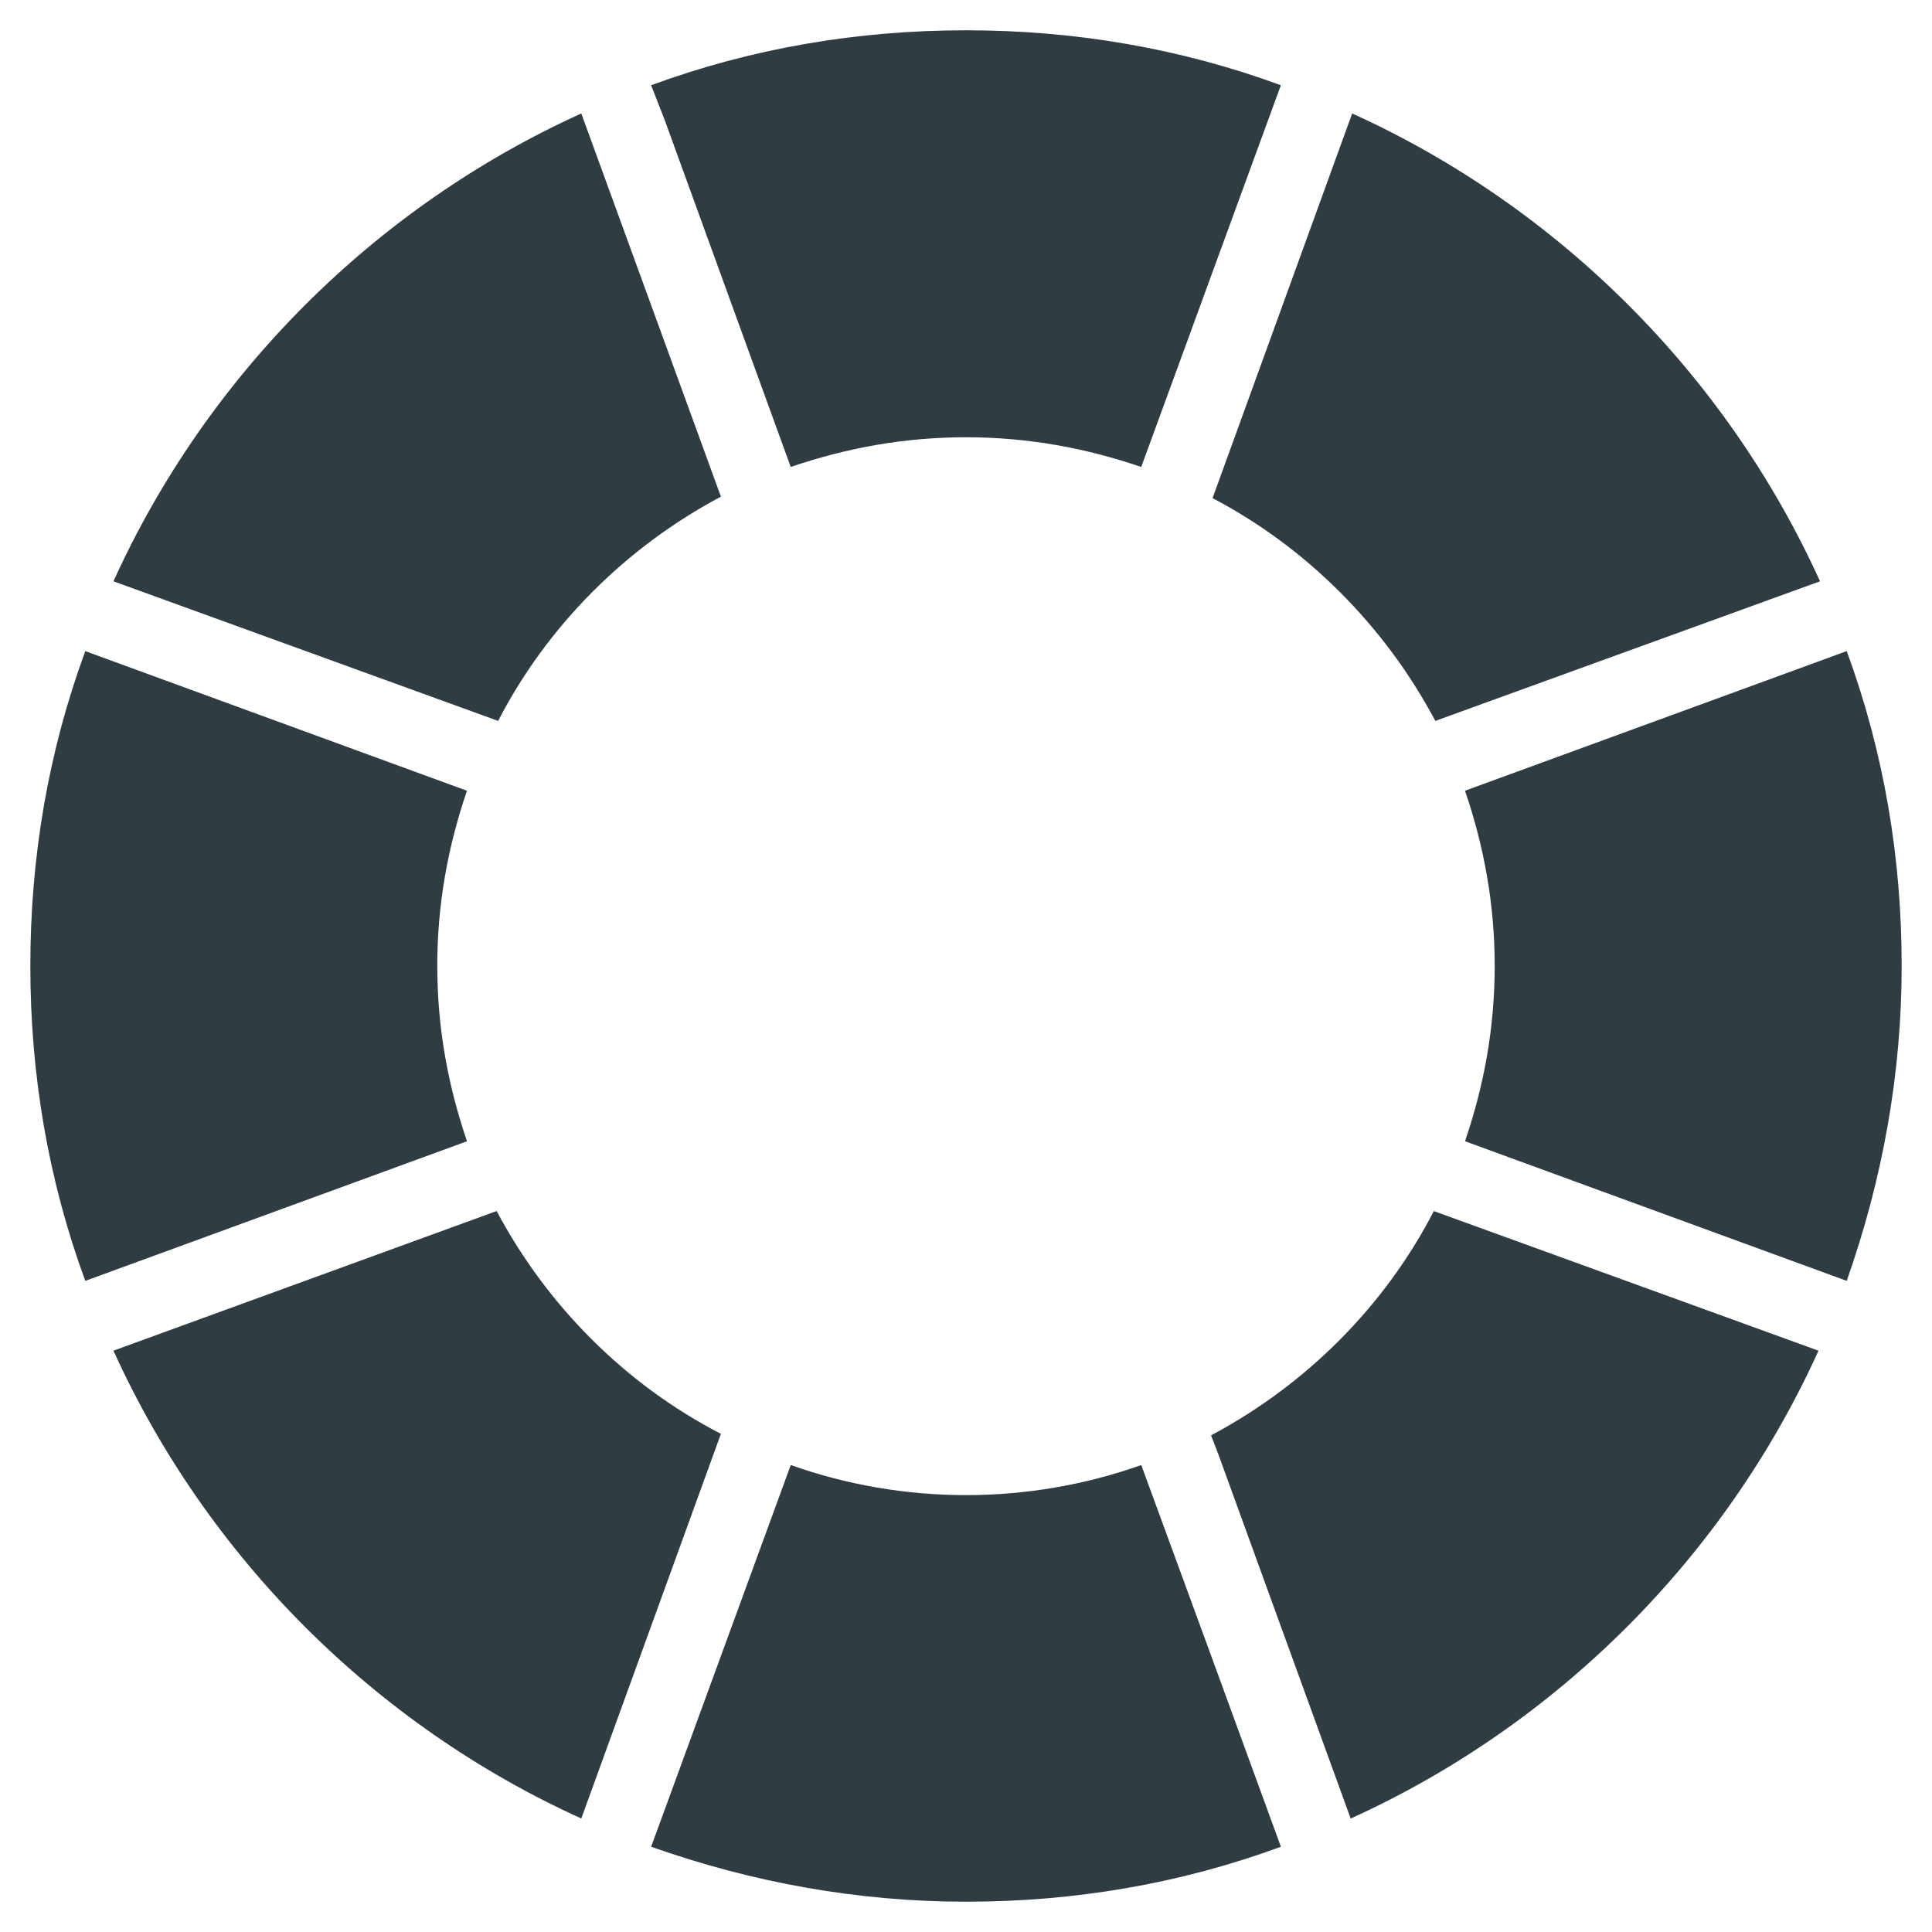<?xml version="1.0" encoding="UTF-8"?>
<!-- Uploaded to: ICON Repo, www.svgrepo.com, Generator: ICON Repo Mixer Tools -->
<svg width="800px" height="800px" version="1.1" viewBox="144 144 512 512" xmlns="http://www.w3.org/2000/svg">
 <g fill="#2f3c42">
  <path d="m335.05 275.62-37-101.55c-54.711 24.797-99.188 69.273-123.98 123.98l101.94 37c12.992-25.191 33.852-46.051 59.043-59.434z"/>
  <path d="m353.55 267.75c14.957-5.117 30.309-7.871 46.445-7.871s31.488 2.754 46.445 7.871l37-101.16c-26.77-9.84-54.715-14.562-83.445-14.562-28.734 0-56.68 4.723-83.445 14.562l3.543 9.051z"/>
  <path d="m259.88 400c0-16.137 2.754-31.488 7.871-46.445l-101.15-37c-9.84 26.766-14.562 54.711-14.562 83.445s4.723 56.68 14.562 83.445l101.16-37c-5.117-14.957-7.875-30.309-7.875-46.445z"/>
  <path d="m633.4 316.55-101.16 37c5.117 14.957 7.871 30.309 7.871 46.445s-2.754 31.488-7.871 46.445l101.16 37c9.445-26.766 14.562-54.711 14.562-83.445 0.004-28.734-4.723-56.68-14.562-83.445z"/>
  <path d="m524.38 335.05 101.94-37c-24.797-54.711-69.273-99.188-123.98-123.98l-37 101.94c24.801 12.992 45.66 33.852 59.043 59.043z"/>
  <path d="m464.94 524.38 1.969 5.117 35.031 96.434c54.711-24.797 99.188-69.273 123.98-123.98l-101.94-37c-12.992 25.191-33.852 46.051-59.043 59.434z"/>
  <path d="m275.62 464.94-101.55 37c24.797 54.711 69.273 99.188 123.98 123.98l37-101.94c-25.191-12.992-46.051-33.852-59.434-59.043z"/>
  <path d="m446.45 532.25c-29.914 10.629-62.977 10.629-92.891 0l-37 101.16c26.766 9.445 54.711 14.562 83.445 14.562s56.68-4.723 83.445-14.562l-18.105-49.594z"/>
 </g>
</svg>